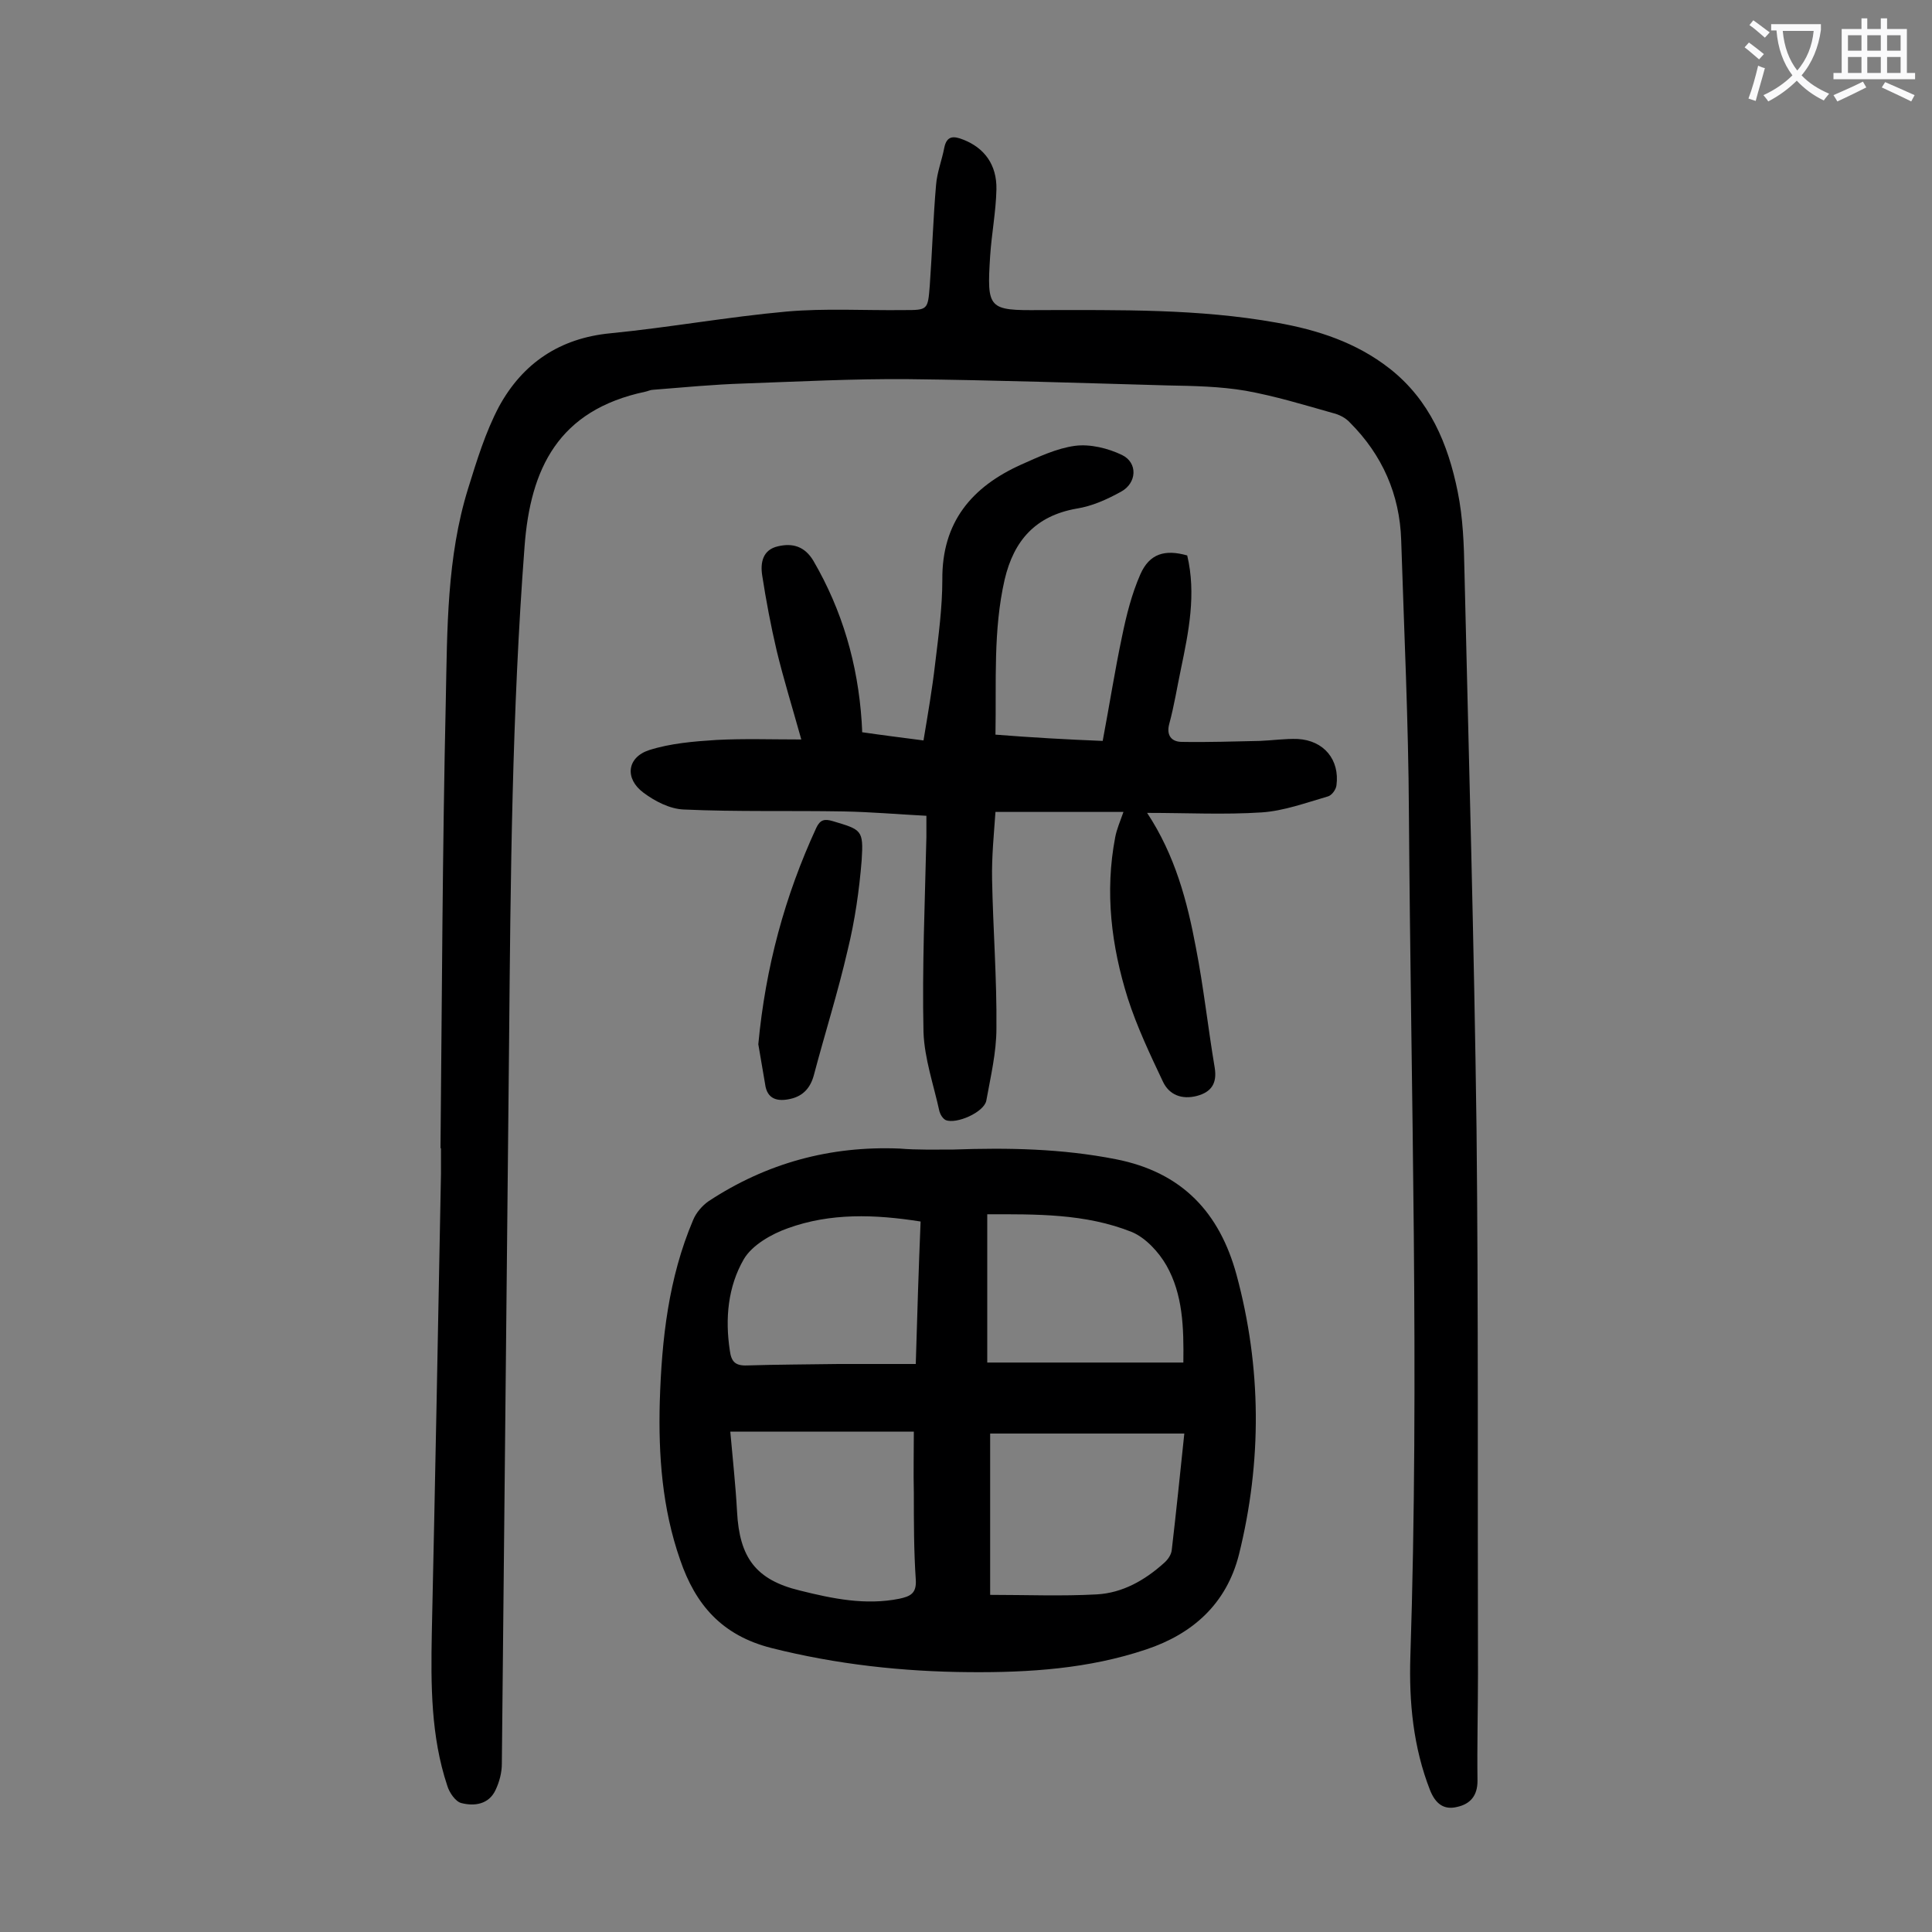 <svg enable-background="new 0 0 400 400" viewBox="0 0 400 400" xmlns="http://www.w3.org/2000/svg"><rect x="0" y="0" width="400" height="400" fill="#808080" stroke="none"/><g fill="#000001"><path d="m91.2 237.8c.3-31 .4-61.9 1.1-92.9.3-14.7.2-29.5 4.6-43.7 1.8-5.8 3.6-11.7 6.4-17 4.9-9 12.6-14.2 23.1-15.2 12.2-1.2 24.3-3.4 36.5-4.5 8-.7 16.1-.2 24.2-.3 5 0 5 0 5.4-5.1.5-6.9.7-13.9 1.3-20.8.2-2.6 1.2-5.1 1.7-7.7.5-2.5 1.9-2.5 3.9-1.7 4.4 1.7 7 5.2 6.9 10.3-.1 4.6-1 9.2-1.3 13.8-.7 11-.4 11.3 10.4 11.2 16.4 0 32.7-.3 48.9 2.6 8.5 1.5 16.5 4.1 23.4 9.5 8.3 6.5 12.1 15.6 14.1 25.5 1.1 5.4 1.3 11 1.4 16.5.9 38.5 2 76.9 2.5 115.4.4 37.6.2 75.2.3 112.8 0 7.4-.2 14.8-.1 22.2 0 3.1-1.5 4.8-4.2 5.4-2.8.7-4.5-.7-5.6-3.4-3.5-8.9-4.4-18.3-4.1-27.7 1.9-58.3.1-116.5-.3-174.8-.1-18.8-1-37.6-1.6-56.4-.3-9.4-3.9-17.6-10.6-24.3-.9-1-2.3-1.7-3.6-2-6-1.7-11.9-3.5-18-4.6-5.3-.9-10.7-1-16.1-1.1-17.9-.5-35.8-1.1-53.7-1.3-11.4-.1-22.8.5-34.1.9-6.3.2-12.5.8-18.8 1.3-.5 0-1.1.3-1.6.4-18 3.8-23.8 15.9-25 32.1-2.6 34.2-2.9 68.5-3.2 102.7-.5 49.8-1 99.5-1.5 149.3 0 1.8-.5 3.7-1.3 5.4-1.4 3-4.4 3.4-7.1 2.7-1.2-.3-2.5-2.2-2.9-3.6-3.4-10.2-3.4-20.9-3.2-31.5.7-31.7 1.3-63.5 1.9-95.2 0-1.8 0-3.5 0-5.3-.2.1-.1.1-.1.1z"/><path d="m197.4 238c11.3-.4 22.4-.2 33.6 2 13.8 2.7 21.5 11.1 25 23.9 5.2 19.2 5.3 38.7.5 58-2.6 10.2-9.6 16.4-19.2 19.6-11.9 4-24.2 4.8-36.6 4.7-13.8-.1-27.5-1.6-41-5-10.2-2.6-15.7-8.9-18.9-18.3-3.7-10.6-4.5-21.6-4.2-32.7.4-12.9 1.8-25.6 6.9-37.6.6-1.5 1.9-3 3.2-3.9 12-7.9 25.2-11.5 39.6-10.9 3.5.3 7.3.2 11.1.2zm47.8 58.8c-13.7 0-26.9 0-40.2 0v33.4c7.5 0 14.8.3 22.1-.1 5.3-.3 9.9-2.9 13.9-6.5.8-.7 1.5-1.7 1.6-2.7.9-7.7 1.7-15.5 2.6-24.1zm-94-.4c.5 5.7 1.1 11.1 1.4 16.6.5 9.5 3.9 14.1 13 16.3 6.8 1.7 13.6 3.1 20.6 1.7 2.3-.5 3.6-1.1 3.4-4-.4-5.9-.4-11.9-.4-17.9-.1-4.2 0-8.3 0-12.7-13.1 0-25.5 0-38 0zm53.2-14.3h40.6c.1-7.3-.1-14.1-3.5-20.1-1.6-2.8-4.3-5.7-7.1-6.9-9.7-3.9-20-3.7-30-3.7zm-13.8-29.2c-9.5-1.5-18.7-1.8-27.5 1.4-3.4 1.2-7.4 3.5-9.1 6.4-3.3 5.7-3.9 12.3-2.9 18.9.3 2.3 1.1 3.2 3.6 3.1 6.3-.2 12.6-.2 18.9-.3h16c.3-10.3.6-19.8 1-29.5z"/><path d="m228.3 153.4c1.4-7.4 2.5-14.5 4-21.6.9-4.4 2-8.8 3.8-12.9 1.9-4.3 5.1-5.2 9.7-3.9 1.9 8 .3 15.8-1.3 23.5-.8 3.8-1.4 7.6-2.4 11.3-.7 2.5.5 3.8 2.6 3.8 5.4.1 10.8-.1 16.1-.2 2.6-.1 5.3-.5 7.9-.4 5.4.3 8.7 4.3 8 9.6-.1.9-1 2.1-1.8 2.3-4.5 1.3-9.1 3-13.7 3.3-7.7.5-15.4.1-23.7.1 5.8 8.8 8.3 18.3 10.1 27.9 1.6 8.2 2.5 16.6 3.9 24.9.5 3.2-.7 5-3.7 5.8-3.1.8-5.7-.2-7-2.9-2.7-5.7-5.4-11.4-7.3-17.3-3.4-10.8-4.8-22-2.6-33.4.3-1.6 1-3.2 1.7-5.2-8.5 0-17.2 0-26.5 0-.3 4.4-.8 9.2-.7 14 .2 10.3 1 20.5.9 30.8 0 5-1.2 10-2.1 15-.5 2.4-6.2 4.9-8.4 4-.6-.3-1.1-1.1-1.3-1.8-1.2-5.5-3.1-10.9-3.3-16.4-.3-13.5.3-27 .6-40.4 0-1.2 0-2.4 0-4.4-5.8-.3-11.5-.8-17.1-.9-11-.2-22.1.1-33.1-.4-2.9-.1-6-1.7-8.4-3.5-3.9-2.9-3.4-7.3 1.2-8.8 4.4-1.4 9.2-1.8 13.9-2.1 5.7-.3 11.4-.1 17.6-.1-1.9-6.8-3.7-12.6-5.1-18.4-1.2-5.1-2.2-10.4-3-15.6-.4-2.6.1-5.3 3.3-6 3-.7 5.5 0 7.3 3 6 10.3 9.2 21.4 10 33.3 0 .6.1 1.3.1 2.2 4.1.6 8.1 1.1 12.7 1.7.9-5.4 1.8-10.6 2.4-15.8.7-5.8 1.5-11.7 1.5-17.5-.1-11.9 6.1-19.2 16.3-23.8 3.6-1.6 7.4-3.4 11.2-3.9 3.1-.4 6.8.5 9.7 1.9 3.3 1.6 3.1 5.8-.2 7.6-2.9 1.6-6 3-9.2 3.5-8.5 1.5-13 6.6-14.9 14.7-2.4 10.5-1.7 21.1-1.9 32.1 7.6.6 14.7 1 22.2 1.3z"/><path d="m157 216.2c1.5-16 5.5-30.7 12-44.8.8-1.7 1.7-1.9 3.4-1.4 6 1.8 6.4 1.8 6 8.1-.5 6.2-1.4 12.5-2.9 18.6-2 8.7-4.7 17.2-7 25.9-.7 2.6-2.2 4.3-4.8 4.9s-4.9.2-5.3-3.1c-.5-2.9-1-5.8-1.4-8.2z"/></g><path d="m362.1 8.8c1.1.8 2.1 1.6 3.1 2.4l-1 1.1c-1.3-1.1-2.3-2-3-2.5zm1.9 4.8c.5.2.9.4 1.4.5-.6 2.3-1.3 4.5-1.9 6.8l-1.5-.5c.8-2.1 1.4-4.3 2-6.8zm-1-9.4c1.3.9 2.4 1.8 3.4 2.5l-1 1.1c-1.4-1.2-2.4-2.1-3.2-2.6zm3.7 2.2v-1.4h10.3v1.2c-.5 3.6-1.8 6.8-4 9.4 1.5 1.6 3.4 2.8 5.7 3.8-.3.4-.7.8-1.1 1.4-2.3-1.1-4.1-2.5-5.6-4.1-1.6 1.6-3.6 3.1-5.9 4.3-.3-.5-.7-.9-1-1.3 2.4-1.1 4.4-2.5 6-4.1-1.9-2.5-3-5.6-3.3-9.3h-1.1zm8.8 0h-6.4c.3 3.3 1.3 6 3 8.2 2-2.3 3.1-5.1 3.4-8.2z" fill="#fafafb"/><path d="m385.3 3.8h1.3v2.2h2.8v-2.2h1.3v2.2h4.1v9.1h1.7v1.3h-16.9v-1.3h1.7v-9.1h4.1v-2.2zm.4 13.1.7 1.2c-1.8.9-3.8 1.9-6 2.9-.2-.4-.5-.8-.8-1.3 2.3-1 4.3-1.9 6.1-2.8zm-3.1-6.4h2.8v-3.2h-2.8zm0 4.6h2.8v-3.3h-2.8zm4-4.6h2.8v-3.2h-2.8zm0 4.6h2.8v-3.3h-2.8zm3.7 1.9c2.1.9 4.1 1.8 6.1 2.7l-.7 1.3c-2.2-1.1-4.2-2-6.1-2.9zm3.2-9.7h-2.8v3.2h2.8zm-2.8 7.8h2.8v-3.3h-2.8z" fill="#fafafb"/></svg>